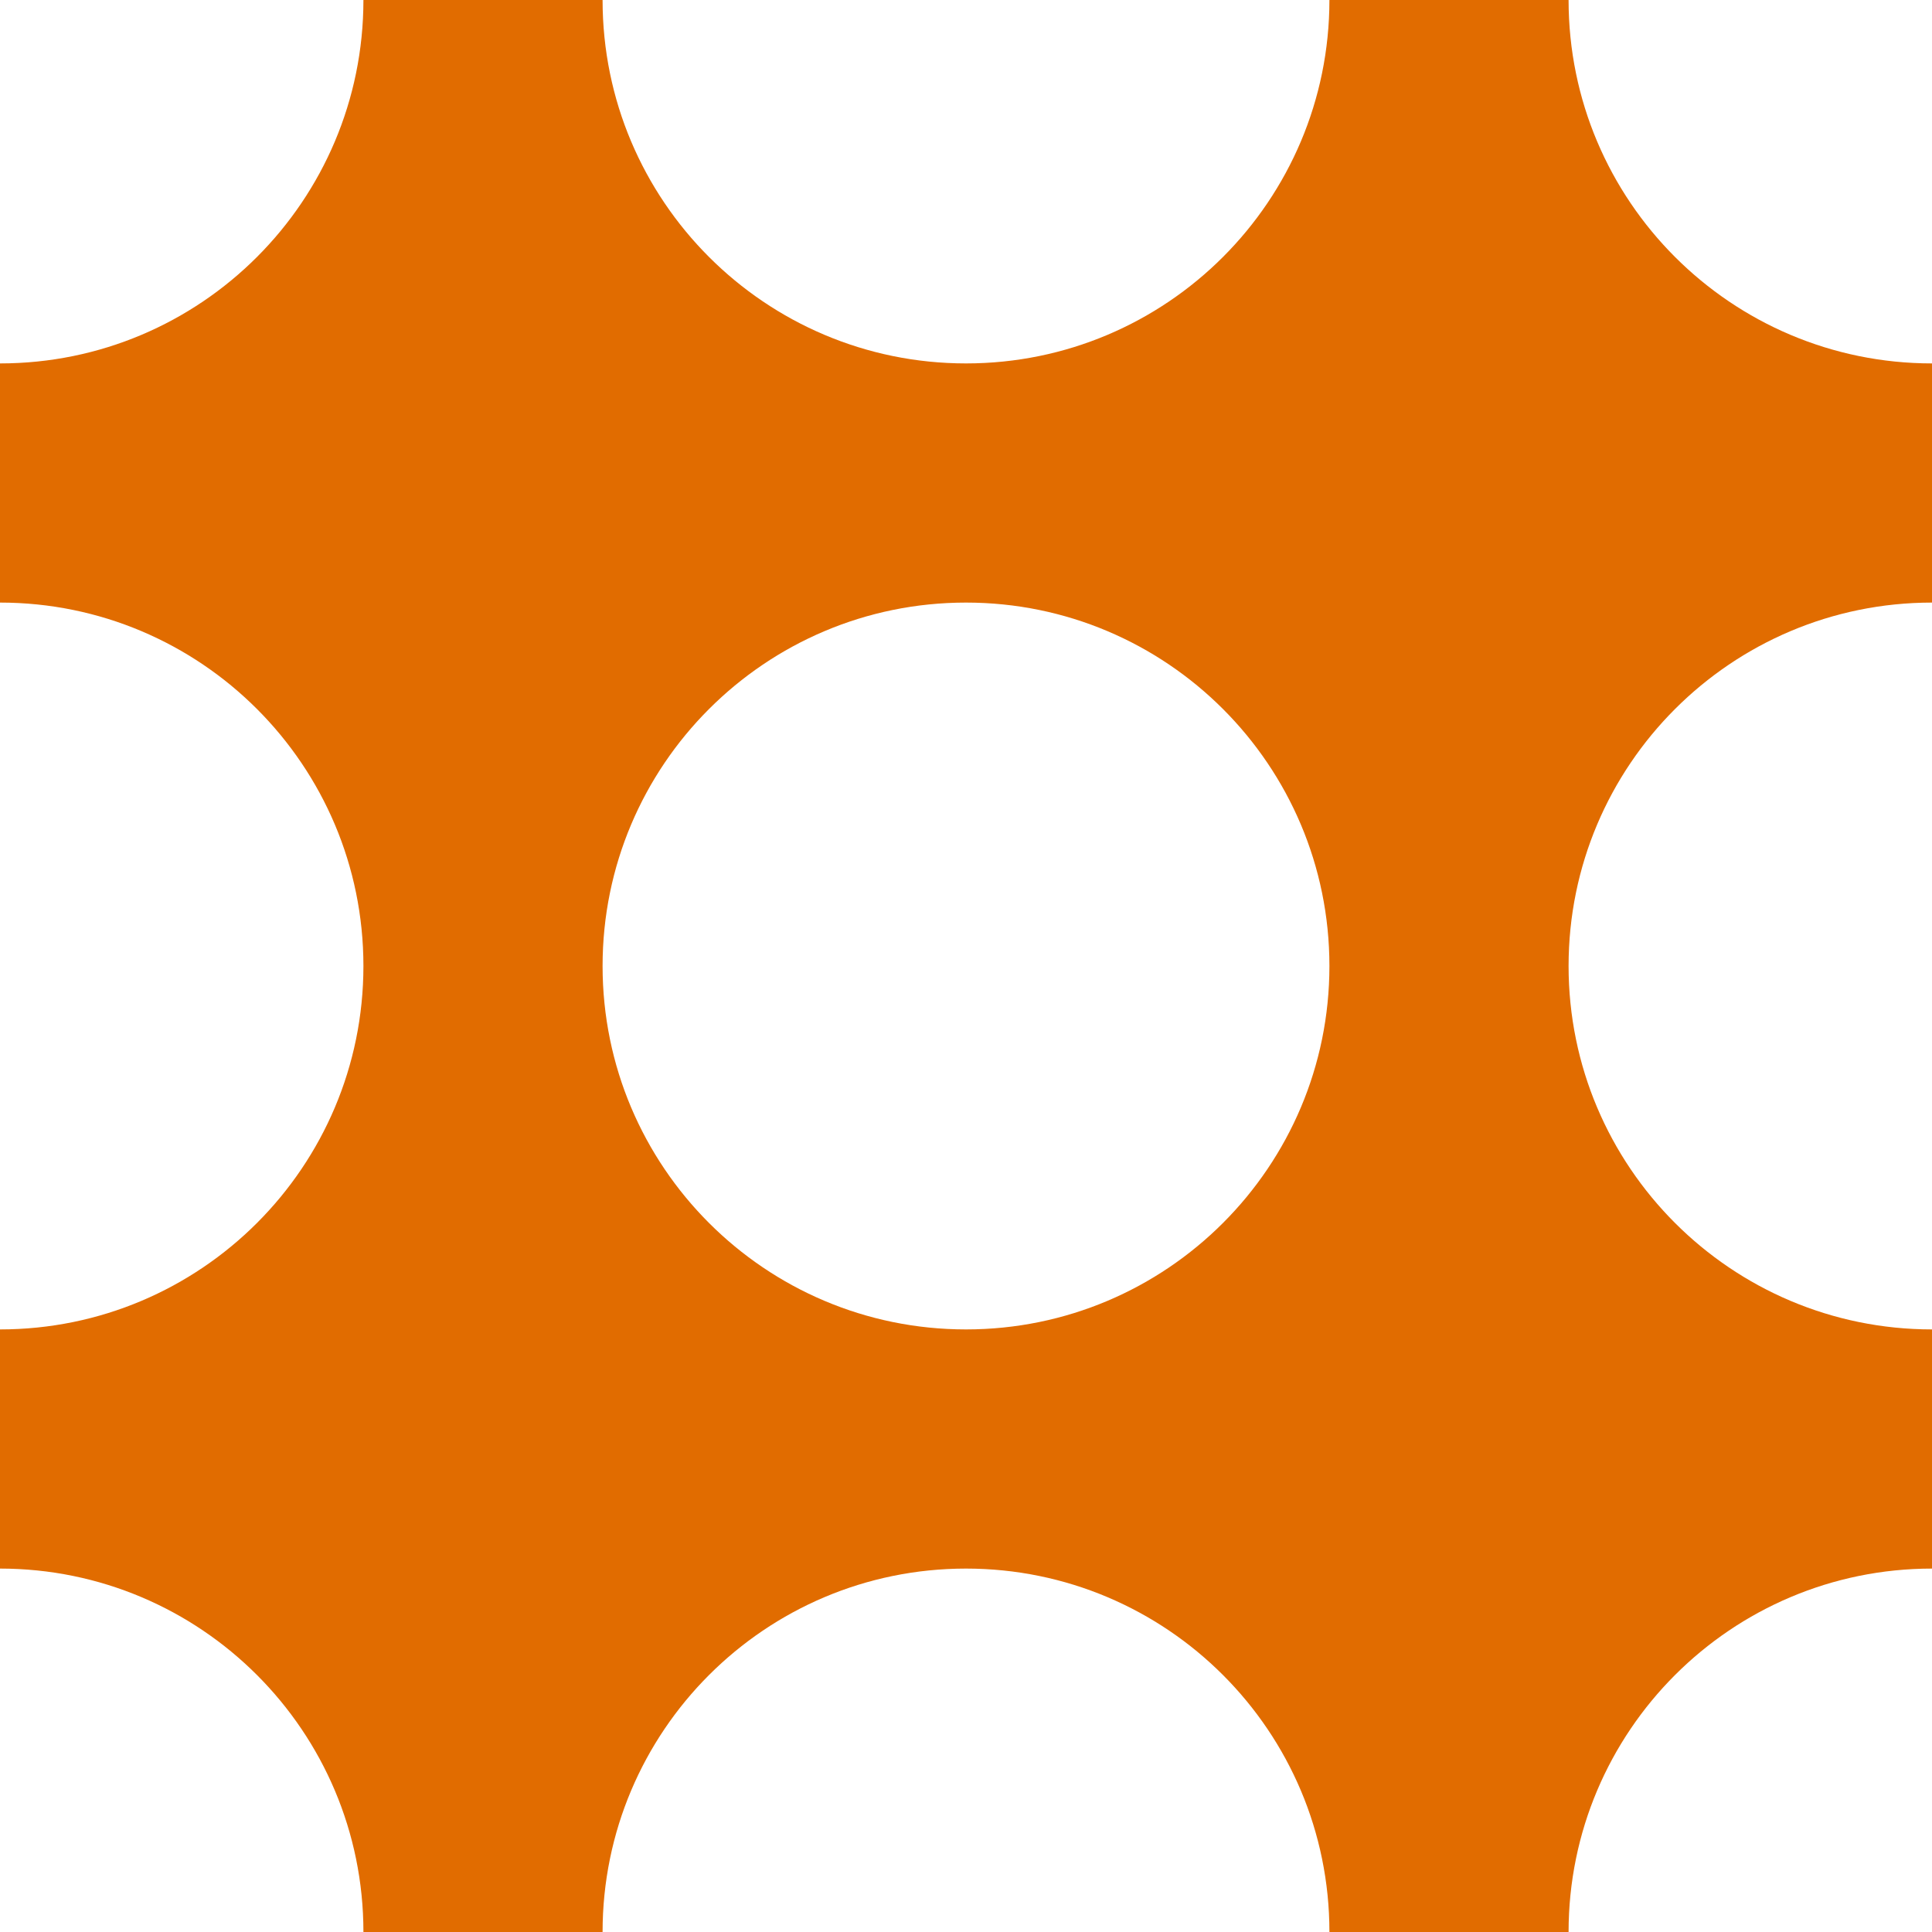 <svg width="85" height="85" viewBox="0 0 85 85" fill="none" xmlns="http://www.w3.org/2000/svg"
>
<path d="M85 15.989C76.169 15.989 69.011 8.831 69.011 0H63.75H58.489C58.489 8.831 51.331 15.989 42.5 15.989C33.669 15.989 26.511 8.831 26.511 0H21.25H15.989C15.989 8.831 8.831 15.989 0 15.989V21.25V26.511C8.831 26.511 15.989 33.669 15.989 42.5C15.989 51.331 8.831 58.489 0 58.489V63.75V69.011C8.831 69.011 15.989 76.169 15.989 85H21.25H26.511C26.511 76.169 33.669 69.011 42.5 69.011C51.331 69.011 58.489 76.169 58.489 85H63.75H69.011C69.011 76.169 76.169 69.011 85 69.011V63.75V58.489C76.169 58.489 69.011 51.331 69.011 42.5C69.011 33.669 76.169 26.511 85 26.511V21.25V15.989ZM58.489 42.5C58.489 51.331 51.331 58.489 42.5 58.489C33.669 58.489 26.511 51.331 26.511 42.5C26.511 33.669 33.669 26.511 42.5 26.511C51.331 26.511 58.489 33.669 58.489 42.5Z" fill="#E16C00"/>
</svg>
